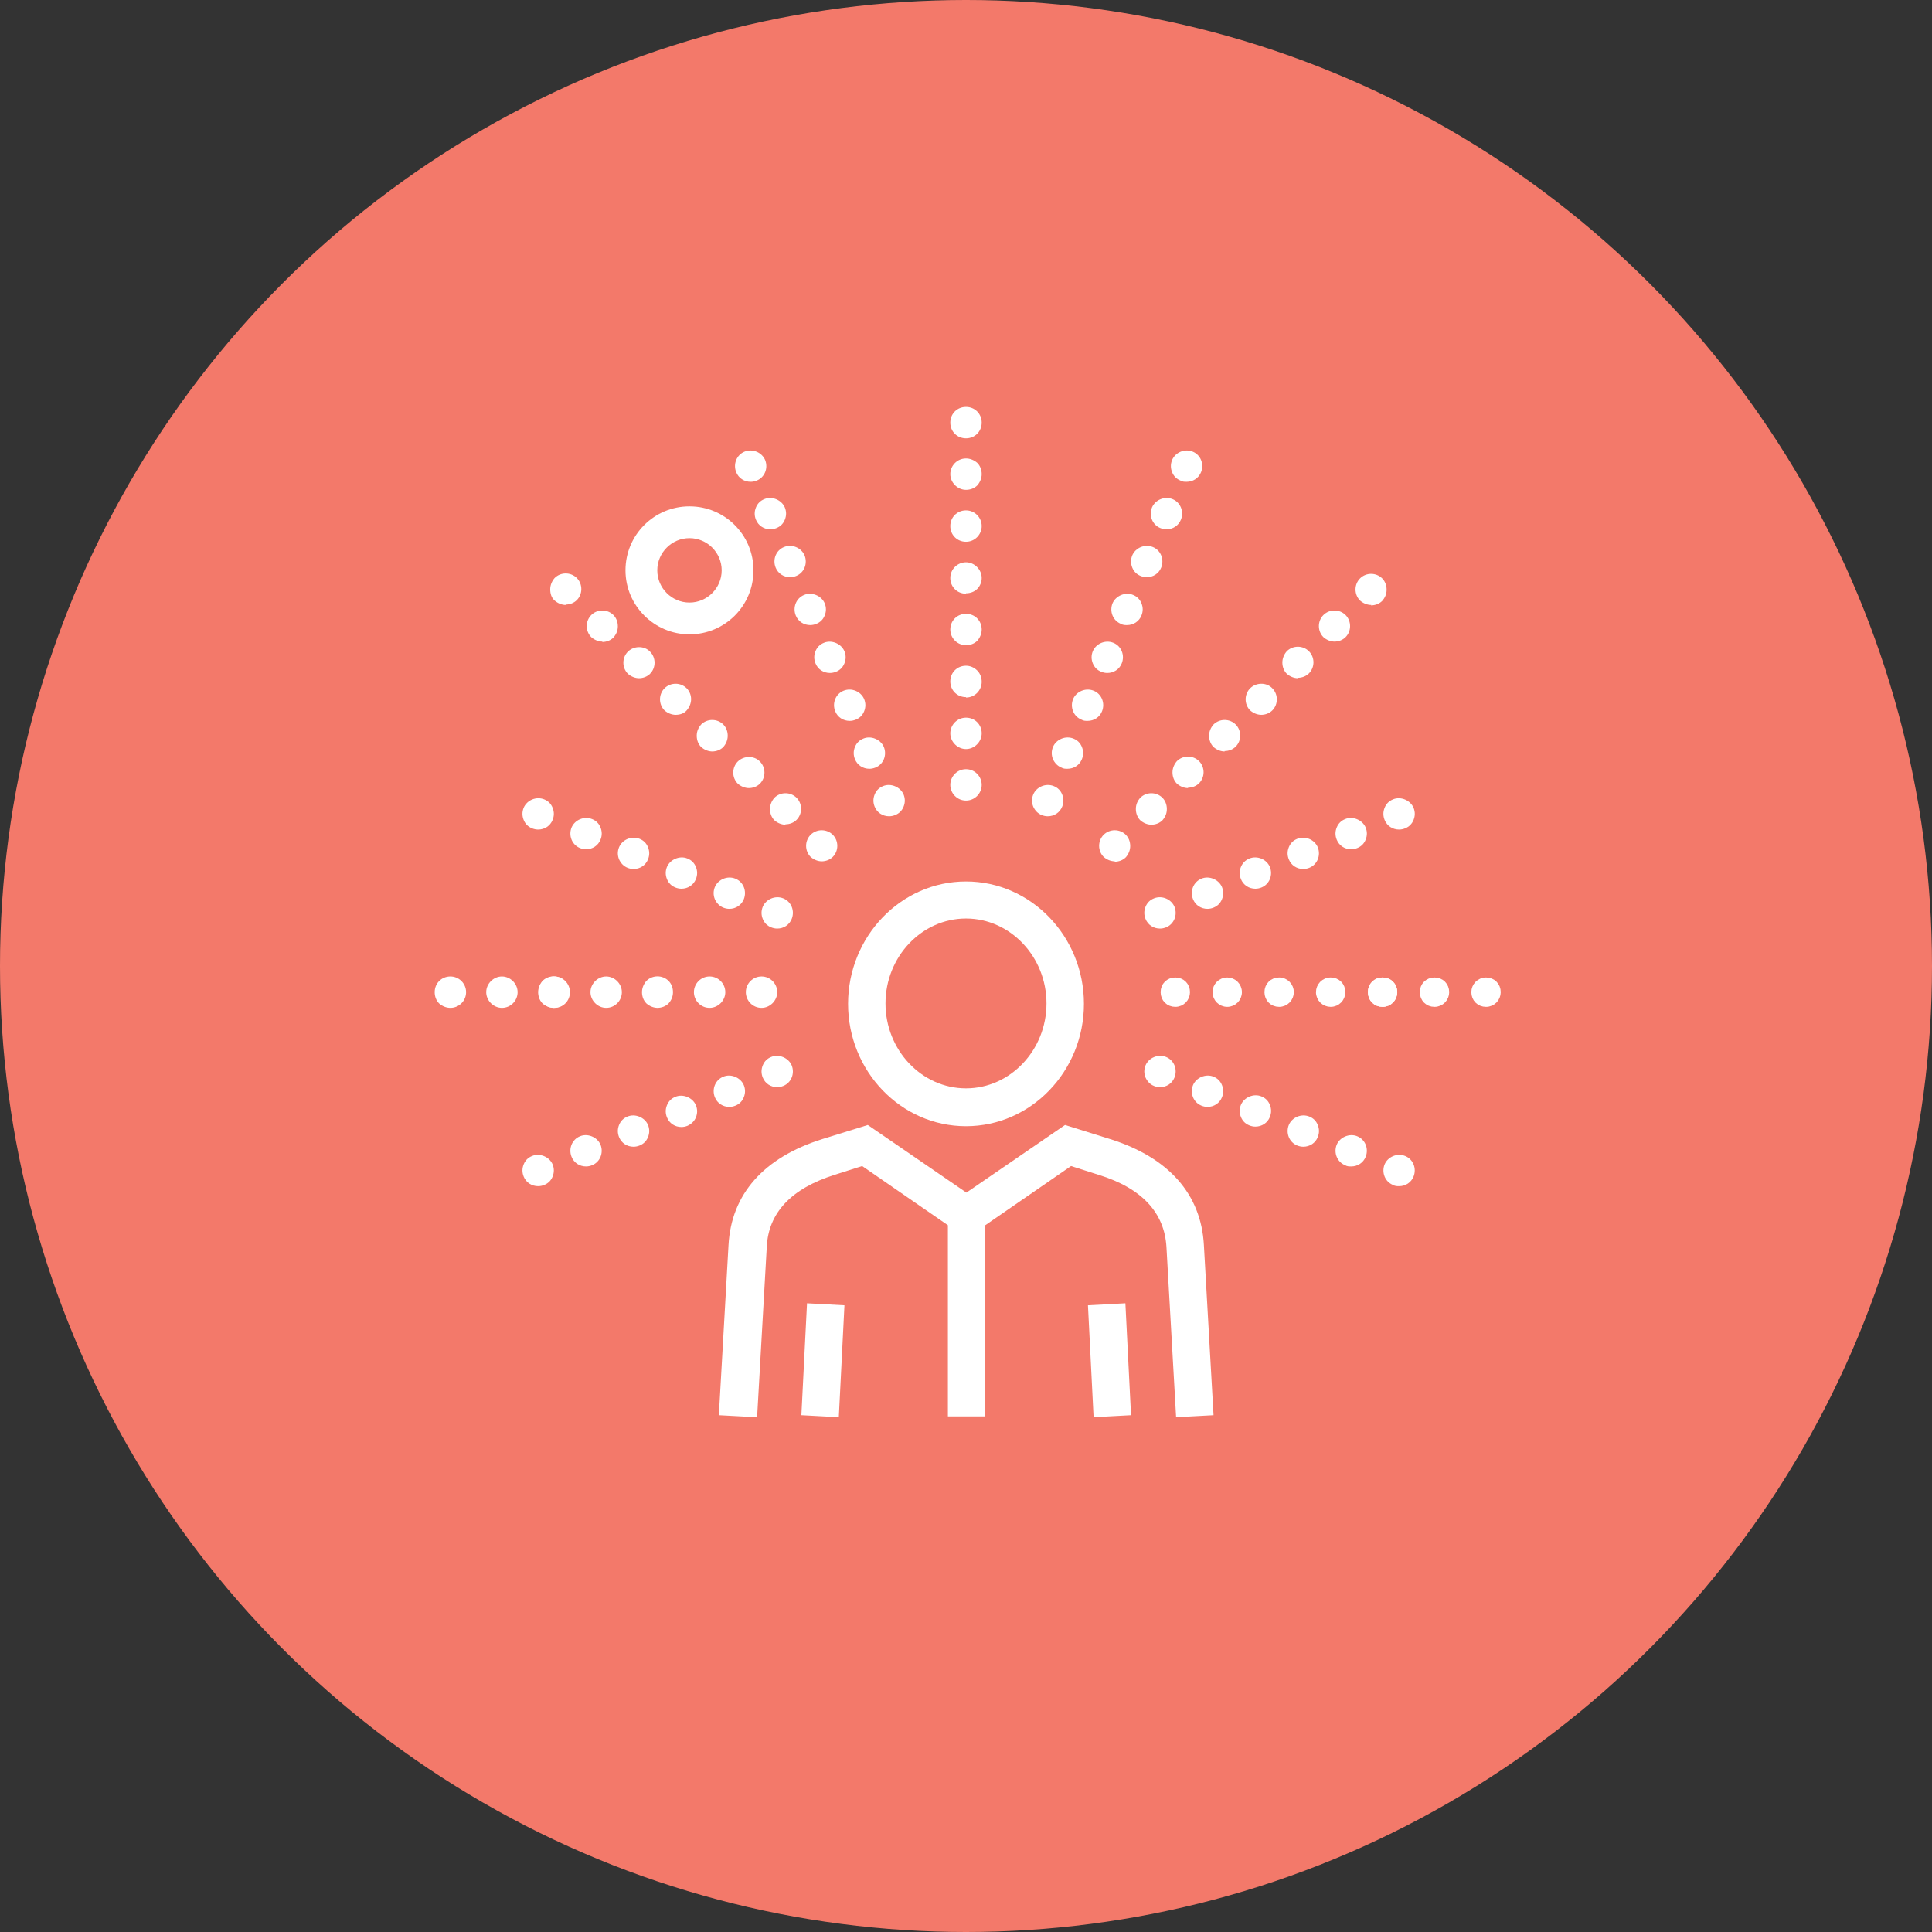 <svg xmlns="http://www.w3.org/2000/svg" id="Layer_1" data-name="Layer 1" viewBox="0 0 48 48"><rect x="0" y="0" width="48" height="48" fill="#333333" stroke="none"/><defs><style>      .cls-1 {        fill: #f3796a;      }      .cls-2 {        stroke: #fff;        stroke-miterlimit: 10;        stroke-width: .17px;      }      .cls-2, .cls-3 {        fill: #fff;      }    </style></defs><circle class="cls-1" cx="24" cy="24" r="24"></circle><g><g><path class="cls-3" d="M14.05,24.65c0,.15-.12.28-.28.28-.15,0-.28-.12-.28-.28s.12-.28.28-.28.28.12.28.28Z"></path><path class="cls-3" d="M13.77,25.04h0c-.1,0-.2-.04-.28-.11-.07-.07-.11-.17-.11-.28,0-.22.17-.39.39-.39s.39.18.39.39c0,.22-.17.39-.39.39ZM13.77,24.49c-.09,0-.16.07-.16.17,0,.04.02.09.05.12.03.03.07.05.12.05h0c.09,0,.16-.07.16-.17s-.07-.17-.17-.17Z"></path></g><g><path class="cls-3" d="M15.34,24.65c0,.15-.12.28-.28.28-.15,0-.28-.12-.28-.28s.12-.28.28-.28.28.12.28.28Z"></path><path class="cls-3" d="M15.06,25.04h0c-.21,0-.39-.18-.39-.39s.18-.39.39-.39.39.18.39.39-.17.39-.39.39ZM15.06,24.49c-.09,0-.17.07-.17.17s.07.17.17.17.16-.07.16-.17-.07-.17-.16-.17Z"></path></g><g><circle class="cls-3" cx="17.63" cy="24.65" r=".28"></circle><path class="cls-3" d="M17.63,25.04c-.22,0-.39-.18-.39-.39s.17-.39.39-.39.39.18.39.39-.18.39-.39.39ZM17.63,24.49c-.09,0-.17.07-.17.17s.07.17.17.17.17-.07.17-.17-.07-.17-.17-.17Z"></path></g><g><path class="cls-3" d="M16.62,24.65c0,.15-.12.28-.28.28s-.28-.12-.28-.28c0-.15.12-.28.28-.28s.28.12.28.28Z"></path><path class="cls-3" d="M16.34,25.04c-.1,0-.2-.04-.28-.11-.07-.07-.11-.17-.11-.28,0-.1.04-.2.11-.28.15-.15.4-.15.55,0,.07.07.11.17.11.28s-.04.2-.11.28c-.07.07-.17.11-.28.11ZM16.34,24.49s-.09.02-.12.05c-.03.03-.05.07-.05.12,0,.04.02.09.05.12.06.06.17.06.23,0,.03-.03.05-.07.05-.12s-.02-.09-.05-.12c-.03-.03-.07-.05-.12-.05Z"></path></g><g><path class="cls-3" d="M11.46,24.65c0,.15-.12.28-.28.28-.15,0-.28-.12-.28-.28s.12-.28.28-.28.28.12.28.28Z"></path><path class="cls-3" d="M11.19,25.04h0c-.1,0-.2-.04-.28-.11-.07-.07-.11-.17-.11-.28,0-.22.17-.39.39-.39s.39.18.39.39c0,.22-.18.39-.39.39ZM11.19,24.49c-.09,0-.17.07-.17.17,0,.04.02.09.05.12.03.03.07.05.12.05h0c.09,0,.16-.07.16-.17,0-.09-.07-.17-.17-.17Z"></path></g><g><path class="cls-3" d="M12.75,24.65c0,.15-.12.28-.28.28-.15,0-.28-.12-.28-.28s.12-.28.28-.28.28.12.28.28Z"></path><path class="cls-3" d="M12.47,25.04h0c-.21,0-.39-.18-.39-.39s.18-.39.39-.39.39.18.39.39-.17.39-.39.39ZM12.47,24.49c-.09,0-.17.07-.17.17s.07.17.17.17.16-.07.16-.17-.07-.17-.16-.17Z"></path></g><g><path class="cls-3" d="M14.04,24.65c0,.15-.12.28-.28.28s-.28-.12-.28-.28c0-.15.12-.28.28-.28s.28.12.28.28Z"></path><path class="cls-3" d="M13.76,25.04c-.1,0-.2-.04-.28-.11-.07-.07-.11-.17-.11-.28,0-.1.04-.2.11-.28.15-.15.4-.15.55,0,.07.07.11.17.11.28,0,.1-.04.2-.11.28-.07.07-.17.11-.28.11ZM13.76,24.49s-.09.02-.12.05c-.03.03-.05.07-.05.12s.02.09.05.12c.06.06.17.06.23,0,.03-.03.05-.07.05-.12,0-.04-.02-.09-.05-.12-.03-.03-.07-.05-.12-.05Z"></path></g><path class="cls-2" d="M34.63,24.65c0,.15-.12.28-.28.28s-.28-.12-.28-.28.12-.28.28-.28.28.12.28.28Z"></path><path class="cls-2" d="M35.92,24.65c0,.15-.12.28-.28.28s-.28-.12-.28-.28.12-.28.28-.28.28.12.28.28Z"></path><path class="cls-2" d="M37.2,24.65c0,.15-.12.28-.28.28s-.28-.12-.28-.28c0-.15.12-.28.28-.28s.28.12.28.28Z"></path><g><circle class="cls-3" cx="18.92" cy="24.65" r=".28"></circle><path class="cls-3" d="M18.92,25.04c-.22,0-.39-.18-.39-.39s.17-.39.39-.39.39.18.39.39-.18.39-.39.39ZM18.92,24.49c-.09,0-.17.07-.17.17s.07.17.17.17.17-.07.17-.17-.07-.17-.17-.17Z"></path></g><path class="cls-2" d="M29.48,24.65c0,.15-.12.28-.28.28s-.28-.12-.28-.28.12-.28.28-.28.28.12.28.28Z"></path><path class="cls-2" d="M32.06,24.65c0,.15-.12.28-.28.28s-.28-.12-.28-.28.12-.28.28-.28.28.13.28.28Z"></path><circle class="cls-2" cx="30.49" cy="24.65" r=".28"></circle><path class="cls-2" d="M33.34,24.65c0,.15-.12.28-.28.28-.15,0-.28-.12-.28-.28,0-.15.12-.28.28-.28s.28.12.28.28Z"></path><path class="cls-2" d="M34.63,24.65c0,.15-.12.28-.28.28s-.28-.12-.28-.28.12-.28.28-.28.28.12.28.28Z"></path><g><g><path class="cls-3" d="M13.62,28.98c.06.14,0,.3-.15.36-.14.06-.3,0-.36-.15-.06-.14,0-.3.15-.36.14-.06.3,0,.36.15Z"></path><path class="cls-3" d="M13.37,29.47c-.16,0-.3-.09-.36-.24-.04-.1-.04-.2,0-.3.04-.1.11-.17.21-.21.19-.08.43.02.51.21.04.1.04.2,0,.3-.04.1-.11.17-.21.21-.05.02-.1.03-.15.03ZM13.37,28.92s-.04,0-.06.01c-.04.02-.07.05-.09.09-.02.04-.02.09,0,.13.03.08.13.12.22.09.04-.02.07-.05.09-.09.02-.04.02-.09,0-.13-.03-.06-.09-.1-.15-.1Z"></path></g><g><path class="cls-3" d="M14.81,28.48c.06.14,0,.3-.15.36-.14.06-.3,0-.36-.15-.06-.14,0-.3.15-.36.14-.06.3,0,.36.15Z"></path><path class="cls-3" d="M14.56,28.98c-.16,0-.3-.09-.36-.24-.08-.2.01-.43.21-.51.19-.08.43.02.51.21.08.2-.01.43-.21.51-.05.02-.1.03-.15.03ZM14.56,28.42s-.04,0-.06.01c-.08.03-.12.13-.09.22.03.08.13.12.22.09.08-.04.12-.13.09-.22-.03-.06-.09-.1-.15-.1Z"></path></g><g><path class="cls-3" d="M16,27.99c.06.14,0,.3-.15.36-.14.06-.3,0-.36-.15-.06-.14,0-.3.15-.36.14-.06.3,0,.36.15Z"></path><path class="cls-3" d="M15.74,28.49c-.16,0-.3-.09-.36-.24-.04-.1-.04-.2,0-.3.04-.1.11-.17.21-.21.19-.08.43.02.51.21.04.1.04.2,0,.3-.04.1-.11.17-.21.21-.05.02-.1.03-.15.03ZM15.74,27.93s-.04,0-.06.01c-.04.02-.07.05-.09.09-.02.04-.02.09,0,.13.03.08.13.12.22.09.04-.02.07-.05.09-.09.02-.04.02-.09,0-.13-.03-.06-.09-.1-.15-.1Z"></path></g><g><path class="cls-3" d="M18.38,27.01c.06.14,0,.3-.15.36-.14.06-.3,0-.36-.15-.06-.14,0-.3.15-.36.14-.06.3,0,.36.15Z"></path><path class="cls-3" d="M18.12,27.5c-.16,0-.3-.09-.36-.24-.08-.2.01-.43.21-.51.19-.08.43.02.51.21.04.1.04.2,0,.3-.04.1-.11.17-.21.21-.05.02-.1.03-.15.03ZM18.12,26.95s-.04,0-.06.01c-.08.03-.12.13-.09.22.03.08.13.12.22.09.08-.04.12-.13.09-.22-.03-.06-.09-.1-.15-.1Z"></path></g><g><path class="cls-3" d="M17.19,27.5c.06.14,0,.3-.15.36-.14.06-.3,0-.36-.15-.06-.14,0-.3.15-.36.14-.06.3,0,.36.15Z"></path><path class="cls-3" d="M16.93,28c-.16,0-.3-.09-.36-.24-.04-.1-.04-.2,0-.3.04-.1.11-.17.21-.21.19-.08.43.02.51.21.04.1.04.2,0,.3-.04.1-.12.17-.21.21-.05.02-.1.03-.15.03ZM16.93,27.44s-.04,0-.06.01c-.04.02-.07.05-.09.09-.02.04-.02.09,0,.13.03.08.13.12.22.09.04-.02.07-.05.09-.09.02-.04.02-.09,0-.13-.03-.06-.09-.1-.15-.1Z"></path></g><g><path class="cls-3" d="M19.57,26.51c.06.14,0,.3-.15.36-.14.06-.3,0-.36-.15s0-.3.15-.36c.14-.06.3,0,.36.15Z"></path><path class="cls-3" d="M19.31,27.01c-.16,0-.3-.09-.36-.24-.04-.1-.04-.2,0-.3.04-.1.11-.17.21-.21.19-.08.43.02.51.21.08.2-.01.43-.21.51-.05.02-.1.03-.15.03ZM19.31,26.46s-.04,0-.06.01c-.04.02-.07.05-.09.09-.02.04-.02.09,0,.13.03.08.13.12.22.09.08-.04.12-.13.09-.22-.03-.06-.09-.1-.15-.1Z"></path></g><g><path class="cls-3" d="M29.07,22.57c.06.14,0,.3-.15.36-.14.06-.3,0-.36-.15-.06-.14,0-.3.15-.36s.3,0,.36.15Z"></path><path class="cls-3" d="M28.82,23.07c-.16,0-.3-.09-.36-.24-.04-.1-.04-.2,0-.3.04-.1.11-.17.21-.21.2-.08.43.02.51.21.08.2-.01.43-.21.51-.05.02-.1.03-.15.03ZM28.82,22.51s-.04,0-.06.01c-.08.03-.12.13-.09.22.03.08.13.12.22.09.08-.03.12-.13.09-.22-.03-.06-.09-.1-.15-.1Z"></path></g><g><path class="cls-3" d="M31.45,21.59c.06.14,0,.3-.15.36-.14.06-.3,0-.36-.15-.06-.14,0-.3.15-.36.14-.06.3,0,.36.15Z"></path><path class="cls-3" d="M31.19,22.08c-.16,0-.3-.09-.36-.24-.08-.2.01-.43.21-.51.2-.08.43.02.51.21.08.2-.01.43-.21.51-.05.02-.1.03-.15.03ZM31.19,21.53s-.04,0-.06.01c-.08.03-.12.13-.09.22.03.08.13.12.22.09.08-.03.12-.13.09-.22-.03-.06-.09-.1-.15-.1Z"></path></g><g><path class="cls-3" d="M30.26,22.08c.06.14,0,.3-.15.36-.14.06-.3,0-.36-.15-.06-.14,0-.3.15-.36.14-.06.3,0,.36.15Z"></path><path class="cls-3" d="M30,22.58c-.16,0-.3-.09-.36-.24-.08-.2.01-.43.21-.51.19-.08.43.02.51.21.04.1.04.2,0,.3-.04.1-.11.17-.21.21-.05.02-.1.03-.15.03ZM30,22.02s-.04,0-.06.01c-.08.03-.12.13-.09.22.03.08.13.12.22.09.04-.02.07-.05.09-.09.02-.04.02-.09,0-.13-.03-.06-.09-.1-.15-.1Z"></path></g><g><path class="cls-3" d="M32.64,21.1c.06.14,0,.3-.15.36-.14.06-.3,0-.36-.15-.06-.14,0-.3.15-.36.14-.06.3,0,.36.15Z"></path><path class="cls-3" d="M32.38,21.59c-.16,0-.3-.09-.36-.24-.04-.1-.04-.2,0-.3.04-.1.11-.17.21-.21.2-.08.43.02.51.21.08.2-.01.43-.21.51-.05.02-.1.03-.15.03ZM32.38,21.04s-.04,0-.06.01c-.04.02-.07.05-.09.09-.02.04-.02.09,0,.13.03.08.13.12.22.09.08-.03.12-.13.09-.22-.03-.06-.09-.1-.15-.1Z"></path></g><g><path class="cls-3" d="M33.83,20.6c.06.14,0,.3-.15.36-.14.06-.3,0-.36-.15-.06-.14,0-.3.15-.36.14-.06.3,0,.36.15Z"></path><path class="cls-3" d="M33.57,21.1c-.16,0-.3-.09-.36-.24-.04-.1-.04-.2,0-.3.04-.1.11-.17.21-.21.19-.08.43.02.51.21.04.1.04.2,0,.3-.04.1-.11.17-.21.21-.05.02-.1.03-.15.03ZM33.57,20.54s-.04,0-.06.01c-.04.02-.07.05-.09.09-.02.04-.02.09,0,.13.03.08.13.12.22.09.04-.02.07-.05.09-.09.02-.04.02-.09,0-.13-.03-.06-.09-.1-.15-.1Z"></path></g><g><path class="cls-3" d="M35.01,20.11c.06.14,0,.3-.15.36-.14.06-.3,0-.36-.15-.06-.14,0-.3.15-.36.14-.06.3,0,.36.15Z"></path><path class="cls-3" d="M34.76,20.61c-.16,0-.3-.09-.36-.24-.04-.1-.04-.2,0-.3.04-.1.11-.17.21-.21.19-.08.43.02.51.21.04.1.04.2,0,.3-.04.1-.11.17-.21.21-.05.02-.1.03-.15.03ZM34.76,20.05s-.04,0-.06.01c-.04.02-.07.05-.09.09-.02.04-.02.09,0,.13.03.08.13.12.22.09.04-.02.07-.05.09-.09.02-.04.02-.09,0-.13-.03-.06-.09-.1-.15-.1Z"></path></g></g><g><g><path class="cls-3" d="M27.9,20.81c.11.11.11.28,0,.39-.11.11-.28.11-.39,0-.11-.11-.11-.28,0-.39.11-.11.28-.11.39,0Z"></path><path class="cls-3" d="M27.7,21.4c-.1,0-.2-.04-.28-.11-.15-.15-.15-.4,0-.55.15-.15.4-.15.55,0,.07.07.11.17.11.28,0,.1-.04.2-.11.28-.07.07-.17.11-.28.11ZM27.7,20.84s-.09.02-.12.05c-.06.06-.06.17,0,.23.06.06.17.06.23,0,.03-.03.05-.07.05-.12s-.02-.09-.05-.12-.07-.05-.12-.05Z"></path></g><g><path class="cls-3" d="M29.72,18.99c.11.11.11.28,0,.39s-.28.11-.39,0c-.11-.11-.11-.28,0-.39.11-.11.28-.11.39,0Z"></path><path class="cls-3" d="M29.52,19.58c-.1,0-.2-.04-.28-.11-.07-.07-.11-.17-.11-.28,0-.1.04-.2.11-.28.15-.15.4-.15.55,0,.15.15.15.4,0,.55-.07.07-.17.11-.28.11ZM29.52,19.03s-.09.02-.12.05c-.03.03-.05.07-.05.12s.02.09.05.12c.06.06.17.06.23,0s.06-.17,0-.23c-.03-.03-.07-.05-.12-.05Z"></path></g><g><path class="cls-3" d="M28.81,19.9c.11.11.11.28,0,.39-.11.11-.28.11-.39,0-.11-.11-.11-.28,0-.39.11-.11.28-.11.39,0Z"></path><path class="cls-3" d="M28.61,20.49c-.1,0-.2-.04-.28-.11-.07-.07-.11-.17-.11-.28s.04-.2.11-.28c.15-.15.4-.15.55,0,.07.07.11.17.11.28s-.04.2-.11.28c-.07.07-.17.11-.28.11ZM28.61,19.94s-.09.02-.12.05c-.03.03-.05.07-.05.12s.02.09.05.12c.06.06.17.06.23,0,.03-.03.05-.07.05-.12s-.02-.09-.05-.12c-.03-.03-.07-.05-.12-.05Z"></path></g><g><path class="cls-3" d="M30.63,18.08c.11.11.11.28,0,.39-.11.11-.28.11-.39,0-.11-.11-.11-.28,0-.39.11-.11.28-.11.39,0Z"></path><path class="cls-3" d="M30.43,18.67c-.1,0-.2-.04-.28-.11-.07-.07-.11-.17-.11-.28s.04-.2.11-.28c.15-.15.4-.15.55,0,.15.15.15.4,0,.55-.07.07-.17.11-.28.11ZM30.43,18.12s-.09.02-.12.05c-.03.03-.05.07-.05.12s.02.09.05.12c.06.06.17.06.23,0,.06-.06.06-.17,0-.23-.03-.03-.07-.05-.12-.05Z"></path></g><g><path class="cls-3" d="M31.54,17.18c.11.11.11.28,0,.39-.11.11-.28.11-.39,0s-.11-.28,0-.39.28-.11.39,0Z"></path><path class="cls-3" d="M31.34,17.76c-.1,0-.2-.04-.28-.11-.15-.15-.15-.4,0-.55.15-.15.41-.15.55,0,.15.15.15.4,0,.55-.07.07-.17.11-.28.11ZM31.34,17.21s-.09.02-.12.05c-.06.06-.06.17,0,.23.06.06.17.06.23,0,.06-.06.06-.17,0-.23-.03-.03-.07-.05-.12-.05Z"></path></g><g><path class="cls-3" d="M32.44,16.27c.11.11.11.28,0,.39-.11.11-.28.11-.39,0-.11-.11-.11-.28,0-.39.11-.11.28-.11.39,0Z"></path><path class="cls-3" d="M32.25,16.85c-.1,0-.2-.04-.28-.11-.07-.07-.11-.17-.11-.28,0-.1.04-.2.11-.28.15-.15.4-.15.55,0,.15.15.15.4,0,.55-.07.07-.17.11-.28.11ZM32.25,16.3s-.09.02-.12.05c-.03.03-.05.07-.05.12s.02.09.05.12c.06.06.17.06.23,0,.06-.06.06-.17,0-.23-.03-.03-.07-.05-.12-.05Z"></path></g><g><path class="cls-3" d="M33.35,15.36c.11.11.11.28,0,.39-.11.11-.28.11-.39,0-.11-.11-.11-.28,0-.39.11-.11.28-.11.39,0Z"></path><path class="cls-3" d="M33.16,15.94c-.1,0-.2-.04-.28-.11-.15-.15-.15-.4,0-.55.15-.15.4-.15.55,0,.15.15.15.4,0,.55-.07.07-.17.11-.28.11ZM33.16,15.39s-.09.02-.12.05c-.06.06-.06.17,0,.23.06.06.17.06.23,0,.06-.06.06-.17,0-.23-.03-.03-.07-.05-.12-.05Z"></path></g><g><path class="cls-3" d="M34.26,14.45c.11.11.11.28,0,.39-.11.11-.28.11-.39,0-.11-.11-.11-.28,0-.39.11-.11.28-.11.39,0Z"></path><path class="cls-3" d="M34.07,15.03c-.1,0-.2-.04-.28-.11-.15-.15-.15-.4,0-.55.15-.15.4-.15.55,0,.07.07.11.17.11.28s-.04.2-.11.28c-.07.07-.17.11-.28.11ZM34.07,14.48s-.09.02-.12.05c-.06.06-.06.17,0,.23.06.06.17.06.23,0,.03-.03.05-.07.05-.12s-.02-.09-.05-.12c-.03-.03-.07-.05-.12-.05Z"></path></g></g><g><g><path class="cls-3" d="M26.14,19.64c.14.06.21.22.15.36-.06.14-.22.21-.36.15-.14-.06-.21-.22-.15-.36.06-.14.22-.21.36-.15Z"></path><path class="cls-3" d="M26.03,20.28c-.05,0-.1-.01-.15-.03-.1-.04-.17-.12-.21-.21-.04-.1-.04-.2,0-.3.08-.19.31-.29.51-.21.1.04.17.11.21.21.04.1.04.2,0,.3-.06.15-.2.24-.36.24ZM26.03,19.73c-.07,0-.13.04-.15.1-.02.04-.02.09,0,.13.02.04.05.07.09.09.08.03.18,0,.22-.09.02-.04.02-.09,0-.13-.02-.04-.05-.07-.09-.09-.02,0-.04-.01-.06-.01Z"></path></g><g><path class="cls-3" d="M27.12,17.26c.14.06.21.22.15.36-.06.14-.22.21-.36.15-.14-.06-.21-.22-.15-.36.06-.14.22-.21.36-.15Z"></path><path class="cls-3" d="M27.02,17.91c-.05,0-.1,0-.15-.03-.2-.08-.29-.31-.21-.51.08-.19.31-.29.51-.21.2.08.29.31.21.51-.06.15-.2.24-.36.24ZM27.02,17.35c-.07,0-.13.04-.15.1-.03.08,0,.18.09.22.08.03.18,0,.22-.09.03-.08,0-.18-.09-.22-.02,0-.04-.01-.06-.01Z"></path></g><g><path class="cls-3" d="M26.63,18.45c.14.06.21.22.15.36s-.22.21-.36.15c-.14-.06-.21-.22-.15-.36.06-.14.22-.21.36-.15Z"></path><path class="cls-3" d="M26.52,19.1c-.05,0-.1,0-.15-.03-.1-.04-.17-.12-.21-.21-.04-.1-.04-.2,0-.3.08-.19.31-.29.51-.21.1.04.17.11.21.21.04.1.04.2,0,.3-.06.15-.2.24-.36.24ZM26.52,18.54c-.07,0-.13.04-.15.1-.02.04-.02.09,0,.13.02.04.05.07.09.09.08.03.18,0,.22-.09.02-.04.02-.09,0-.13-.02-.04-.05-.07-.09-.09-.02,0-.04-.01-.06-.01Z"></path></g><g><path class="cls-3" d="M27.61,16.07c.14.06.21.22.15.36-.06.14-.22.21-.36.15-.14-.06-.21-.22-.15-.36.06-.14.22-.21.36-.15Z"></path><path class="cls-3" d="M27.51,16.72c-.05,0-.1-.01-.15-.03-.1-.04-.17-.11-.21-.21-.04-.1-.04-.2,0-.3.08-.19.31-.29.51-.21.2.08.29.31.21.51-.06.15-.2.24-.36.24ZM27.51,16.16c-.07,0-.13.04-.15.1-.02.04-.02.09,0,.13.02.04.05.07.09.09.08.04.18,0,.22-.09.03-.08,0-.18-.09-.22-.02,0-.04-.01-.06-.01Z"></path></g><g><path class="cls-3" d="M28.11,14.88c.14.06.21.22.15.36-.06.14-.22.21-.36.15-.14-.06-.21-.22-.15-.36.06-.14.22-.21.36-.15Z"></path><path class="cls-3" d="M28,15.53c-.05,0-.1,0-.15-.03-.2-.08-.29-.31-.21-.51.08-.19.32-.29.51-.21.1.04.17.11.21.21.04.1.04.2,0,.3-.06.15-.2.24-.36.24ZM28,14.98c-.07,0-.13.04-.15.1-.03.08,0,.18.09.22.08.03.18,0,.22-.09.02-.04.02-.09,0-.13-.02-.04-.05-.07-.09-.09-.02,0-.04-.01-.06-.01Z"></path></g><g><path class="cls-3" d="M28.6,13.7c.14.06.21.22.15.36-.06.14-.22.21-.36.15-.14-.06-.21-.22-.15-.36.06-.14.22-.21.36-.15Z"></path><path class="cls-3" d="M28.49,14.34c-.05,0-.1-.01-.15-.03-.1-.04-.17-.11-.21-.21-.04-.1-.04-.2,0-.3.08-.19.31-.29.51-.21.2.08.29.31.21.51-.06.15-.2.24-.36.24ZM28.49,13.79c-.07,0-.13.04-.15.1-.02.04-.02.09,0,.13.02.04.05.07.09.09.09.04.18,0,.22-.09.03-.08,0-.18-.09-.22-.02,0-.04-.01-.06-.01Z"></path></g><g><path class="cls-3" d="M29.09,12.51c.14.06.21.22.15.36-.06.14-.22.21-.36.15s-.21-.22-.15-.36c.06-.14.22-.21.36-.15Z"></path><path class="cls-3" d="M28.98,13.15c-.05,0-.1-.01-.15-.03-.2-.08-.29-.31-.21-.51.08-.19.31-.29.51-.21.2.08.29.31.21.51-.06.15-.2.24-.36.24ZM28.98,12.6c-.07,0-.13.04-.15.1-.03.08,0,.18.09.22.08.03.18,0,.22-.09.03-.08,0-.18-.09-.22-.02,0-.04-.01-.06-.01Z"></path></g><g><path class="cls-3" d="M29.58,11.32c.14.06.21.22.15.36-.06.14-.22.21-.36.15-.14-.06-.21-.22-.15-.36.06-.14.22-.21.36-.15Z"></path><path class="cls-3" d="M29.48,11.97c-.05,0-.1,0-.15-.03-.1-.04-.17-.11-.21-.21-.04-.1-.04-.2,0-.3.08-.19.31-.29.51-.21.2.08.29.31.21.51-.06.15-.2.24-.36.24ZM29.48,11.41c-.07,0-.13.04-.15.1-.02.04-.02.09,0,.13.02.04.05.07.09.09.08.03.18,0,.22-.09.03-.08,0-.18-.09-.22-.02,0-.04-.01-.06-.01Z"></path></g></g><g><g><path class="cls-3" d="M24,19.23c.15,0,.28.12.28.28s-.12.28-.28.28-.28-.12-.28-.28.12-.28.28-.28Z"></path><path class="cls-3" d="M24,19.89c-.22,0-.39-.18-.39-.39s.17-.39.39-.39.39.18.39.39-.17.39-.39.39ZM24,19.34s-.09.02-.12.05c-.03.03-.05.07-.05.12,0,.09.07.17.17.17s.17-.07.17-.17-.07-.17-.16-.17Z"></path></g><g><path class="cls-3" d="M24,16.65c.15,0,.28.12.28.28,0,.15-.12.28-.28.28s-.28-.12-.28-.28.12-.28.28-.28Z"></path><path class="cls-3" d="M24,17.32c-.22,0-.39-.17-.39-.39s.17-.39.39-.39c.1,0,.2.04.28.12.07.07.11.17.11.28,0,.21-.17.39-.39.39ZM24,16.76c-.09,0-.17.07-.17.17s.07.17.17.17.16-.07.16-.17c0-.04-.02-.09-.05-.12-.03-.03-.07-.05-.12-.05Z"></path></g><g><path class="cls-3" d="M24,17.94c.15,0,.28.12.28.28,0,.15-.12.28-.28.28-.15,0-.28-.12-.28-.28s.12-.28.28-.28Z"></path><path class="cls-3" d="M24,18.61h0c-.21,0-.39-.18-.39-.39s.17-.39.39-.39.39.17.39.39c0,.21-.18.39-.39.39ZM24,18.05c-.09,0-.17.07-.17.17s.07.16.17.17c.09,0,.17-.07.17-.17,0-.09-.07-.16-.17-.16Z"></path></g><g><path class="cls-3" d="M24,15.37c.15,0,.28.12.28.28,0,.15-.12.28-.28.28-.15,0-.28-.12-.28-.28s.12-.28.28-.28Z"></path><path class="cls-3" d="M24,16.03h0c-.21,0-.39-.17-.39-.39s.17-.39.39-.39.39.17.39.39c0,.1-.04.2-.11.28-.07.07-.17.11-.28.11ZM24,15.48c-.09,0-.17.07-.17.17s.07.17.16.17c.04,0,.09-.02.12-.05.03-.03.05-.07.05-.12,0-.09-.07-.17-.17-.17Z"></path></g><g><path class="cls-3" d="M24,14.08c.15,0,.28.12.28.28,0,.15-.12.28-.28.28s-.28-.12-.28-.28.12-.28.28-.28Z"></path><path class="cls-3" d="M24,14.75c-.22,0-.39-.17-.39-.39s.18-.39.39-.39.39.18.39.39c0,.1-.04.2-.11.27-.07.07-.17.11-.28.11ZM24,14.19c-.09,0-.17.07-.17.17s.07.16.17.16c.04,0,.09-.02.12-.05.03-.03.05-.07.05-.12,0-.09-.07-.17-.16-.17Z"></path></g><g><path class="cls-3" d="M24,12.79c.15,0,.28.12.28.28s-.12.28-.28.28-.28-.12-.28-.28.12-.28.28-.28Z"></path><path class="cls-3" d="M24,13.46c-.22,0-.39-.17-.39-.39s.17-.39.39-.39c.22,0,.39.18.39.39s-.17.39-.39.39ZM24,12.91c-.09,0-.17.07-.17.17s.07.17.17.17.17-.07.17-.17-.07-.17-.17-.17Z"></path></g><g><path class="cls-3" d="M24,11.51c.15,0,.28.12.28.28,0,.15-.12.28-.28.28-.15,0-.28-.12-.28-.28s.12-.28.28-.28Z"></path><path class="cls-3" d="M24,12.17h0c-.21,0-.39-.18-.39-.39s.17-.39.39-.39c.1,0,.2.04.28.11.07.07.11.17.11.28,0,.1-.04.2-.11.28-.07.07-.17.11-.28.11ZM24,11.62c-.09,0-.17.07-.17.17s.07.17.17.17c.04,0,.09-.02.12-.05.03-.03.05-.07.05-.12,0-.04-.02-.09-.05-.12-.03-.03-.07-.05-.12-.05Z"></path></g><g><path class="cls-3" d="M24,10.22c.15,0,.28.12.28.28s-.12.28-.28.28-.28-.12-.28-.28.12-.28.28-.28Z"></path><path class="cls-3" d="M24,10.89c-.22,0-.39-.17-.39-.39s.17-.39.39-.39.39.17.39.39-.17.39-.39.39ZM24,10.33c-.09,0-.17.07-.17.17s.07.17.17.17.17-.07.17-.17-.07-.17-.17-.17Z"></path></g></g><g><g><path class="cls-3" d="M21.99,19.64c.14-.06.3,0,.36.15.06.14,0,.3-.15.36-.14.06-.3,0-.36-.15-.06-.14,0-.3.15-.36Z"></path><path class="cls-3" d="M22.09,20.28c-.16,0-.3-.09-.36-.24-.04-.1-.04-.2,0-.3.04-.1.11-.17.21-.21.19-.08.43.02.51.21.04.1.04.2,0,.3-.04.1-.11.17-.21.21-.05.02-.1.03-.15.03ZM22.09,19.73s-.04,0-.06.01c-.04.02-.07.05-.09.09-.02.04-.02.09,0,.13.03.08.13.12.22.09.04-.02.07-.05.09-.09.02-.04.02-.09,0-.13-.03-.06-.09-.1-.15-.1Z"></path></g><g><path class="cls-3" d="M21,17.26c.14-.06.3,0,.36.15.06.14,0,.3-.15.36-.14.06-.3,0-.36-.15-.06-.14,0-.3.15-.36Z"></path><path class="cls-3" d="M21.11,17.91c-.16,0-.3-.09-.36-.24-.08-.2.01-.43.21-.51.2-.08.43.02.51.21.04.1.04.2,0,.3-.04.1-.11.17-.21.21-.05.02-.1.03-.15.03ZM21.11,17.35s-.04,0-.06.01c-.08.03-.12.13-.09.22.03.08.13.12.22.09.04-.02.07-.05.09-.09.02-.04.02-.09,0-.13-.03-.06-.09-.1-.15-.1Z"></path></g><g><path class="cls-3" d="M21.5,18.45c.14-.06.3,0,.36.15.06.14,0,.3-.15.36-.14.06-.3,0-.36-.15-.06-.14,0-.3.15-.36Z"></path><path class="cls-3" d="M21.6,19.1c-.16,0-.3-.09-.36-.24-.04-.1-.04-.2,0-.3.04-.1.11-.17.21-.21.19-.08.43.02.51.21.08.2-.01.43-.21.51-.05.02-.1.03-.15.03ZM21.6,18.54s-.04,0-.06.01c-.04.02-.07.05-.09.09-.02.04-.02.09,0,.13.03.08.13.12.22.09.08-.03.12-.13.09-.22-.03-.06-.09-.1-.15-.1Z"></path></g><g><path class="cls-3" d="M20.51,16.07c.14-.06.3,0,.36.15.06.14,0,.3-.15.36-.14.06-.3,0-.36-.15-.06-.14,0-.3.15-.36Z"></path><path class="cls-3" d="M20.62,16.72c-.16,0-.3-.09-.36-.24-.04-.1-.04-.2,0-.3.04-.1.11-.17.21-.21.19-.08.43.02.51.21.04.1.04.2,0,.3-.04.1-.11.17-.21.21-.05.02-.1.03-.15.03ZM20.62,16.16s-.04,0-.06.01c-.04.02-.07.05-.09.09-.02.04-.02.09,0,.13.03.08.13.12.22.09.04-.02.07-.05.09-.09.02-.04.02-.09,0-.13-.03-.06-.09-.1-.15-.1Z"></path></g><g><path class="cls-3" d="M20.02,14.88c.14-.06.3,0,.36.15.06.14,0,.3-.15.36-.14.06-.3,0-.36-.15-.06-.14,0-.3.15-.36Z"></path><path class="cls-3" d="M20.13,15.53c-.16,0-.3-.09-.36-.24-.08-.2.01-.43.21-.51.19-.08.43.02.51.21.04.1.04.2,0,.3-.04.1-.11.17-.21.21-.05.02-.1.03-.15.03ZM20.13,14.97s-.04,0-.06.01c-.08.03-.12.13-.09.22.03.08.13.12.22.09.04-.02.07-.05.09-.09.02-.04.02-.09,0-.13-.03-.06-.09-.1-.15-.1Z"></path></g><g><path class="cls-3" d="M19.53,13.7c.14-.06.3,0,.36.15.06.14,0,.3-.15.36-.14.06-.3,0-.36-.15s0-.3.15-.36Z"></path><path class="cls-3" d="M19.63,14.34c-.16,0-.3-.09-.36-.24-.08-.2.01-.43.21-.51.2-.08.43.02.51.21.08.2-.01.43-.21.51-.05.02-.1.03-.15.03ZM19.63,13.79s-.04,0-.06.01c-.08.03-.12.13-.09.22.03.08.13.12.22.09.08-.03.12-.13.09-.22-.03-.06-.09-.1-.15-.1Z"></path></g><g><path class="cls-3" d="M19.03,12.51c.14-.06.3,0,.36.15.06.14,0,.3-.15.36-.14.06-.3,0-.36-.15-.06-.14,0-.3.15-.36Z"></path><path class="cls-3" d="M19.14,13.15c-.16,0-.3-.09-.36-.24-.04-.1-.04-.2,0-.3.04-.1.11-.17.21-.21.19-.08.43.02.51.21.04.1.04.2,0,.3-.04.1-.11.17-.21.21-.05.02-.1.03-.15.03ZM19.14,12.6s-.04,0-.06.01c-.04.02-.07.05-.09.09-.02.04-.02.09,0,.13.03.08.13.12.22.09.04-.02.07-.05.09-.09.02-.04.02-.09,0-.13-.03-.06-.09-.1-.15-.1Z"></path></g><g><path class="cls-3" d="M18.54,11.32c.14-.06.3,0,.36.15.06.14,0,.3-.15.36-.14.06-.3,0-.36-.15-.06-.14,0-.3.15-.36Z"></path><path class="cls-3" d="M18.65,11.97c-.16,0-.3-.09-.36-.24-.08-.2.01-.43.21-.51.2-.08.43.02.51.21.08.2-.01.43-.21.51-.05.02-.1.03-.15.03ZM18.65,11.41s-.04,0-.06.01c-.08.04-.12.13-.09.22.03.08.13.12.22.09.08-.03.12-.13.09-.22-.03-.06-.09-.1-.15-.1Z"></path></g></g><g><g><path class="cls-3" d="M20.23,20.81c.11-.11.28-.11.39,0,.11.11.11.28,0,.39s-.28.11-.39,0-.11-.28,0-.39Z"></path><path class="cls-3" d="M20.42,21.4c-.1,0-.2-.04-.28-.11-.15-.15-.15-.4,0-.55.15-.15.4-.15.55,0s.15.4,0,.55c-.07.07-.17.11-.28.11ZM20.42,20.84s-.09.02-.12.05c-.06.06-.06.17,0,.23.06.06.17.06.23,0,.06-.06.06-.17,0-.23-.03-.03-.07-.05-.12-.05Z"></path></g><g><path class="cls-3" d="M18.41,18.99c.11-.11.28-.11.39,0,.11.11.11.28,0,.39s-.28.11-.39,0c-.11-.11-.11-.28,0-.39Z"></path><path class="cls-3" d="M18.61,19.58c-.1,0-.2-.04-.28-.11-.15-.15-.15-.4,0-.55.15-.15.41-.15.55,0,.15.15.15.4,0,.55-.07.07-.17.11-.28.11ZM18.61,19.02s-.09.02-.12.05c-.06.06-.06.17,0,.23.06.06.17.06.23,0,.06-.06.06-.17,0-.23-.03-.03-.07-.05-.12-.05Z"></path></g><g><path class="cls-3" d="M19.32,19.9c.11-.11.28-.11.39,0,.11.11.11.28,0,.39-.11.11-.28.11-.39,0-.11-.11-.11-.28,0-.39Z"></path><path class="cls-3" d="M19.52,20.49c-.1,0-.2-.04-.28-.11-.07-.07-.11-.17-.11-.28,0-.1.04-.2.11-.28.15-.15.4-.15.55,0,.15.15.15.4,0,.55-.07.07-.17.11-.28.11ZM19.52,19.93s-.09.02-.12.05c-.03.03-.05.07-.05.12s.02.09.05.12c.06.06.17.06.23,0,.06-.06.06-.17,0-.23-.03-.03-.07-.05-.12-.05Z"></path></g><g><path class="cls-3" d="M17.5,18.08c.11-.11.28-.11.39,0,.11.11.11.28,0,.39-.11.11-.28.11-.39,0-.11-.11-.11-.28,0-.39Z"></path><path class="cls-3" d="M17.7,18.67c-.1,0-.2-.04-.28-.11-.07-.07-.11-.17-.11-.28s.04-.2.11-.28c.15-.15.4-.15.55,0,.07.07.11.17.11.28,0,.1-.04.2-.11.28-.07.07-.17.11-.28.11ZM17.7,18.12s-.09.02-.12.05c-.03.03-.05.07-.05.12s.02.09.05.12c.06.06.17.06.23,0,.03-.03.05-.07.05-.12s-.02-.09-.05-.12c-.03-.03-.07-.05-.12-.05Z"></path></g><g><path class="cls-3" d="M16.59,17.17c.11-.11.28-.11.39,0,.11.11.11.28,0,.39-.11.11-.28.11-.39,0-.11-.11-.11-.28,0-.39Z"></path><path class="cls-3" d="M16.79,17.76c-.1,0-.2-.04-.28-.11-.15-.15-.15-.4,0-.55.15-.15.4-.15.55,0,.07.07.11.17.11.27,0,.1-.04.2-.11.28s-.17.11-.28.11ZM16.79,17.21s-.09.02-.12.05c-.06.06-.06.17,0,.23.06.06.17.06.23,0,.03-.03.05-.07.05-.12,0-.04-.02-.09-.05-.12-.03-.03-.07-.05-.12-.05Z"></path></g><g><path class="cls-3" d="M15.68,16.27c.11-.11.28-.11.39,0,.11.11.11.28,0,.39-.11.11-.28.11-.39,0-.11-.11-.11-.28,0-.39Z"></path><path class="cls-3" d="M15.88,16.85c-.1,0-.2-.04-.28-.11-.15-.15-.15-.4,0-.55.15-.15.41-.15.55,0,.15.15.15.4,0,.55-.07.07-.17.11-.28.11ZM15.88,16.3s-.09.02-.12.05c-.06.06-.06.17,0,.23.06.06.17.06.23,0,.06-.06.06-.17,0-.23-.03-.03-.07-.05-.12-.05Z"></path></g><g><path class="cls-3" d="M14.77,15.36c.11-.11.28-.11.39,0,.11.11.11.28,0,.39-.11.11-.28.11-.39,0-.11-.11-.11-.28,0-.39Z"></path><path class="cls-3" d="M14.97,15.94c-.1,0-.2-.04-.28-.11-.15-.15-.15-.4,0-.55.15-.15.4-.15.55,0,.07.07.11.17.11.28s-.04.2-.11.28c-.07.07-.17.11-.28.11ZM14.97,15.39s-.09.02-.12.05c-.06.06-.06.17,0,.23.06.06.17.06.23,0,.03-.03.05-.07.05-.12s-.02-.09-.05-.12c-.03-.03-.07-.05-.12-.05Z"></path></g><g><path class="cls-3" d="M13.86,14.45c.11-.11.28-.11.39,0,.11.11.11.28,0,.39-.11.11-.28.11-.39,0-.11-.11-.11-.28,0-.39Z"></path><path class="cls-3" d="M14.06,15.03c-.1,0-.2-.04-.28-.11s-.11-.17-.11-.28c0-.1.04-.2.11-.28.15-.15.4-.15.55,0,.15.15.15.4,0,.55-.07.07-.17.11-.28.11ZM14.06,14.48s-.09.02-.12.05c-.03.03-.05.07-.05.12s.02.09.05.12c.06.06.17.06.23,0,.06-.06.06-.17,0-.23-.03-.03-.07-.05-.12-.05Z"></path></g></g><g><g><path class="cls-3" d="M34.5,28.98c.06-.14.22-.21.36-.15.14.06.21.22.15.36-.06.14-.22.21-.36.15-.14-.06-.21-.22-.15-.36Z"></path><path class="cls-3" d="M34.76,29.47c-.05,0-.1,0-.15-.03-.2-.08-.29-.31-.21-.51.08-.19.31-.29.51-.21.2.08.29.31.21.51-.06.15-.2.24-.36.24ZM34.76,28.92c-.07,0-.13.04-.15.1-.03.08,0,.18.09.22.08.03.18,0,.22-.09.03-.08,0-.18-.09-.22-.02,0-.04-.01-.06-.01Z"></path></g><g><path class="cls-3" d="M33.31,28.48c.06-.14.22-.21.36-.15.14.06.21.22.15.36-.06.14-.22.21-.36.15-.14-.06-.21-.22-.15-.36Z"></path><path class="cls-3" d="M33.57,28.98c-.05,0-.1,0-.15-.03-.2-.08-.29-.31-.21-.51.08-.19.32-.29.51-.21.2.08.29.31.21.51-.06.15-.2.24-.36.24ZM33.57,28.42c-.07,0-.13.04-.15.1-.03.08,0,.18.09.22.08.03.18,0,.22-.09.03-.08,0-.18-.09-.22-.02,0-.04-.01-.06-.01Z"></path></g><g><path class="cls-3" d="M32.12,27.99c.06-.14.22-.21.36-.15.14.06.21.22.15.36-.06.14-.22.21-.36.15-.14-.06-.21-.22-.15-.36Z"></path><path class="cls-3" d="M32.38,28.49c-.05,0-.1-.01-.15-.03-.2-.08-.29-.31-.21-.51.08-.19.31-.29.51-.21.1.04.17.11.21.21.04.1.04.2,0,.3-.06.15-.2.24-.36.24ZM32.38,27.93c-.07,0-.13.04-.15.1-.04.08,0,.18.09.22.08.03.18,0,.22-.09.02-.04.02-.09,0-.13-.02-.04-.05-.07-.09-.09-.02,0-.04-.01-.06-.01Z"></path></g><g><path class="cls-3" d="M29.75,27.01c.06-.14.22-.21.36-.15.14.06.21.22.15.36-.06.14-.22.21-.36.15-.14-.06-.21-.22-.15-.36Z"></path><path class="cls-3" d="M30,27.5c-.05,0-.1-.01-.15-.03-.2-.08-.29-.31-.21-.51.08-.19.32-.29.51-.21.1.04.17.11.21.21.04.1.04.2,0,.3-.06.15-.2.24-.36.24ZM30,26.95c-.07,0-.13.04-.15.1-.03.08,0,.18.09.22.08.03.18,0,.22-.09.02-.04.02-.09,0-.13-.02-.04-.05-.07-.09-.09-.02,0-.04-.01-.06-.01Z"></path></g><g><path class="cls-3" d="M30.94,27.5c.06-.14.22-.21.36-.15.14.06.21.22.15.36-.06.14-.22.21-.36.15-.14-.06-.21-.22-.15-.36Z"></path><path class="cls-3" d="M31.19,27.99c-.05,0-.1-.01-.15-.03-.1-.04-.17-.11-.21-.21-.04-.1-.04-.2,0-.3.08-.19.32-.29.51-.21.1.04.17.11.21.21.04.1.04.2,0,.3-.06.15-.2.24-.36.24ZM31.19,27.44c-.07,0-.13.04-.15.1-.02.04-.02.09,0,.13.02.04.05.07.09.09.08.03.18,0,.22-.09.04-.08,0-.18-.09-.22-.02,0-.04-.01-.06-.01Z"></path></g><g><path class="cls-3" d="M28.56,26.51c.06-.14.22-.21.36-.15.14.06.21.22.15.36-.06.14-.22.21-.36.15-.14-.06-.21-.22-.15-.36Z"></path><path class="cls-3" d="M28.82,27.01c-.05,0-.1-.01-.15-.03-.1-.04-.17-.12-.21-.21-.04-.1-.04-.2,0-.3.08-.19.31-.29.51-.21.2.08.29.31.21.51-.06.15-.2.24-.36.24ZM28.82,26.45c-.07,0-.13.04-.15.1-.02.04-.02.09,0,.13.02.04.05.07.09.09.08.03.18,0,.22-.09.03-.08,0-.18-.09-.22-.02,0-.04-.01-.06-.01Z"></path></g><g><path class="cls-3" d="M19.05,22.57c.06-.14.22-.21.36-.15.14.06.21.22.15.36-.06.14-.22.21-.36.15-.14-.06-.21-.22-.15-.36Z"></path><path class="cls-3" d="M19.31,23.07c-.05,0-.1-.01-.15-.03-.1-.04-.17-.11-.21-.21-.04-.1-.04-.2,0-.3.08-.19.31-.29.51-.21.2.08.29.31.21.51-.06.15-.2.24-.36.24ZM19.31,22.51c-.07,0-.13.04-.15.1-.02.04-.02.09,0,.13.02.04.05.07.09.09.08.04.18,0,.22-.09.03-.08,0-.18-.09-.22-.02,0-.04-.01-.06-.01Z"></path></g><g><path class="cls-3" d="M16.68,21.59c.06-.14.22-.21.36-.15.14.06.21.22.15.36-.06.14-.22.21-.36.15-.14-.06-.21-.22-.15-.36Z"></path><path class="cls-3" d="M16.93,22.08c-.05,0-.1-.01-.15-.03-.1-.04-.17-.11-.21-.21-.04-.1-.04-.2,0-.3.08-.19.32-.29.51-.21.1.04.17.11.21.21.04.1.04.2,0,.3-.06.15-.2.24-.36.24ZM16.93,21.53c-.07,0-.13.04-.15.1-.02.04-.02.09,0,.13.02.04.05.07.09.09.08.03.18,0,.22-.09.02-.04.02-.09,0-.13-.02-.04-.05-.07-.09-.09-.02,0-.04-.01-.06-.01Z"></path></g><g><path class="cls-3" d="M17.86,22.08c.06-.14.22-.21.36-.15.14.06.21.22.15.36-.06.14-.22.21-.36.15-.14-.06-.21-.22-.15-.36Z"></path><path class="cls-3" d="M18.12,22.58c-.05,0-.1-.01-.15-.03-.1-.04-.17-.12-.21-.21-.04-.1-.04-.2,0-.3.08-.19.31-.29.51-.21.2.08.29.31.21.51-.06.15-.2.24-.36.24ZM18.12,22.02c-.07,0-.13.04-.15.1-.02.04-.02.09,0,.13.02.04.05.07.09.09.08.03.18,0,.22-.09.03-.08,0-.18-.09-.22-.02,0-.04-.01-.06-.01Z"></path></g><g><path class="cls-3" d="M15.49,21.1c.06-.14.22-.21.36-.15.14.06.21.22.15.36-.06.14-.22.21-.36.15-.14-.06-.21-.22-.15-.36Z"></path><path class="cls-3" d="M15.74,21.59c-.05,0-.1-.01-.15-.03-.1-.04-.17-.12-.21-.21-.04-.1-.04-.2,0-.3.08-.19.31-.29.51-.21.1.04.17.11.21.21.04.1.04.2,0,.3-.06.15-.2.24-.36.24ZM15.74,21.04c-.07,0-.13.04-.15.1-.02.04-.02.09,0,.13.02.04.05.07.09.09.08.03.18,0,.22-.09.02-.04.02-.09,0-.13-.02-.04-.05-.07-.09-.09-.02,0-.04-.01-.06-.01Z"></path></g><g><path class="cls-3" d="M14.3,20.6c.06-.14.22-.21.36-.15.14.06.21.22.15.36-.06.14-.22.21-.36.15-.14-.06-.21-.22-.15-.36Z"></path><path class="cls-3" d="M14.56,21.1c-.05,0-.1-.01-.15-.03-.2-.08-.29-.31-.21-.51.08-.19.31-.29.51-.21.1.04.17.11.21.21.04.1.04.2,0,.3-.06.15-.2.24-.36.24ZM14.56,20.54c-.07,0-.13.04-.15.1-.04.08,0,.18.09.22.08.03.18,0,.22-.09.02-.04.02-.09,0-.13-.02-.04-.05-.07-.09-.09-.02,0-.04-.01-.06-.01Z"></path></g><g><path class="cls-3" d="M13.11,20.11c.06-.14.22-.21.36-.15.14.06.21.22.15.36-.06.14-.22.21-.36.15-.14-.06-.21-.22-.15-.36Z"></path><path class="cls-3" d="M13.37,20.61c-.05,0-.1-.01-.15-.03-.1-.04-.17-.11-.21-.21-.04-.1-.04-.2,0-.3.08-.19.31-.29.51-.21.1.04.17.11.21.21.04.1.04.2,0,.3-.06.15-.2.24-.36.24ZM13.37,20.05c-.07,0-.13.04-.15.1-.02.04-.02.09,0,.13.02.04.05.07.09.09.08.04.18,0,.22-.09.02-.04.02-.09,0-.13-.02-.04-.05-.07-.09-.09-.02,0-.04-.01-.06-.01Z"></path></g></g><path class="cls-3" d="M18.79,35.21l-.93-.05.24-4.23c.07-1.26.87-2.17,2.33-2.63l1.13-.35,2.45,1.68,2.45-1.68,1.12.35c1.46.46,2.26,1.37,2.33,2.63l.24,4.23-.93.05-.24-4.23c-.05-.85-.61-1.46-1.68-1.79l-.69-.22-2.13,1.47v4.75h-.93v-4.75l-2.13-1.47-.69.22c-1.07.34-1.64.94-1.68,1.79l-.24,4.23ZM27.17,35.21l-.14-2.78.93-.05.14,2.78-.93.05ZM20.84,35.21l-.93-.05.14-2.78.93.05-.14,2.78Z"></path><path class="cls-3" d="M24,27.98c-1.62,0-2.93-1.37-2.93-3.04s1.31-3.04,2.93-3.04,2.93,1.37,2.93,3.04-1.31,3.04-2.93,3.04ZM24,22.82c-1.1,0-2,.95-2,2.11s.9,2.11,2,2.11,2-.95,2-2.11-.9-2.11-2-2.11Z"></path><path class="cls-3" d="M17.13,15.76c-.87,0-1.59-.71-1.59-1.59s.71-1.59,1.59-1.59,1.59.71,1.59,1.59-.71,1.59-1.59,1.59ZM17.13,13.37c-.44,0-.8.36-.8.8s.36.8.8.8.8-.36.8-.8-.36-.8-.8-.8Z"></path></g></svg>